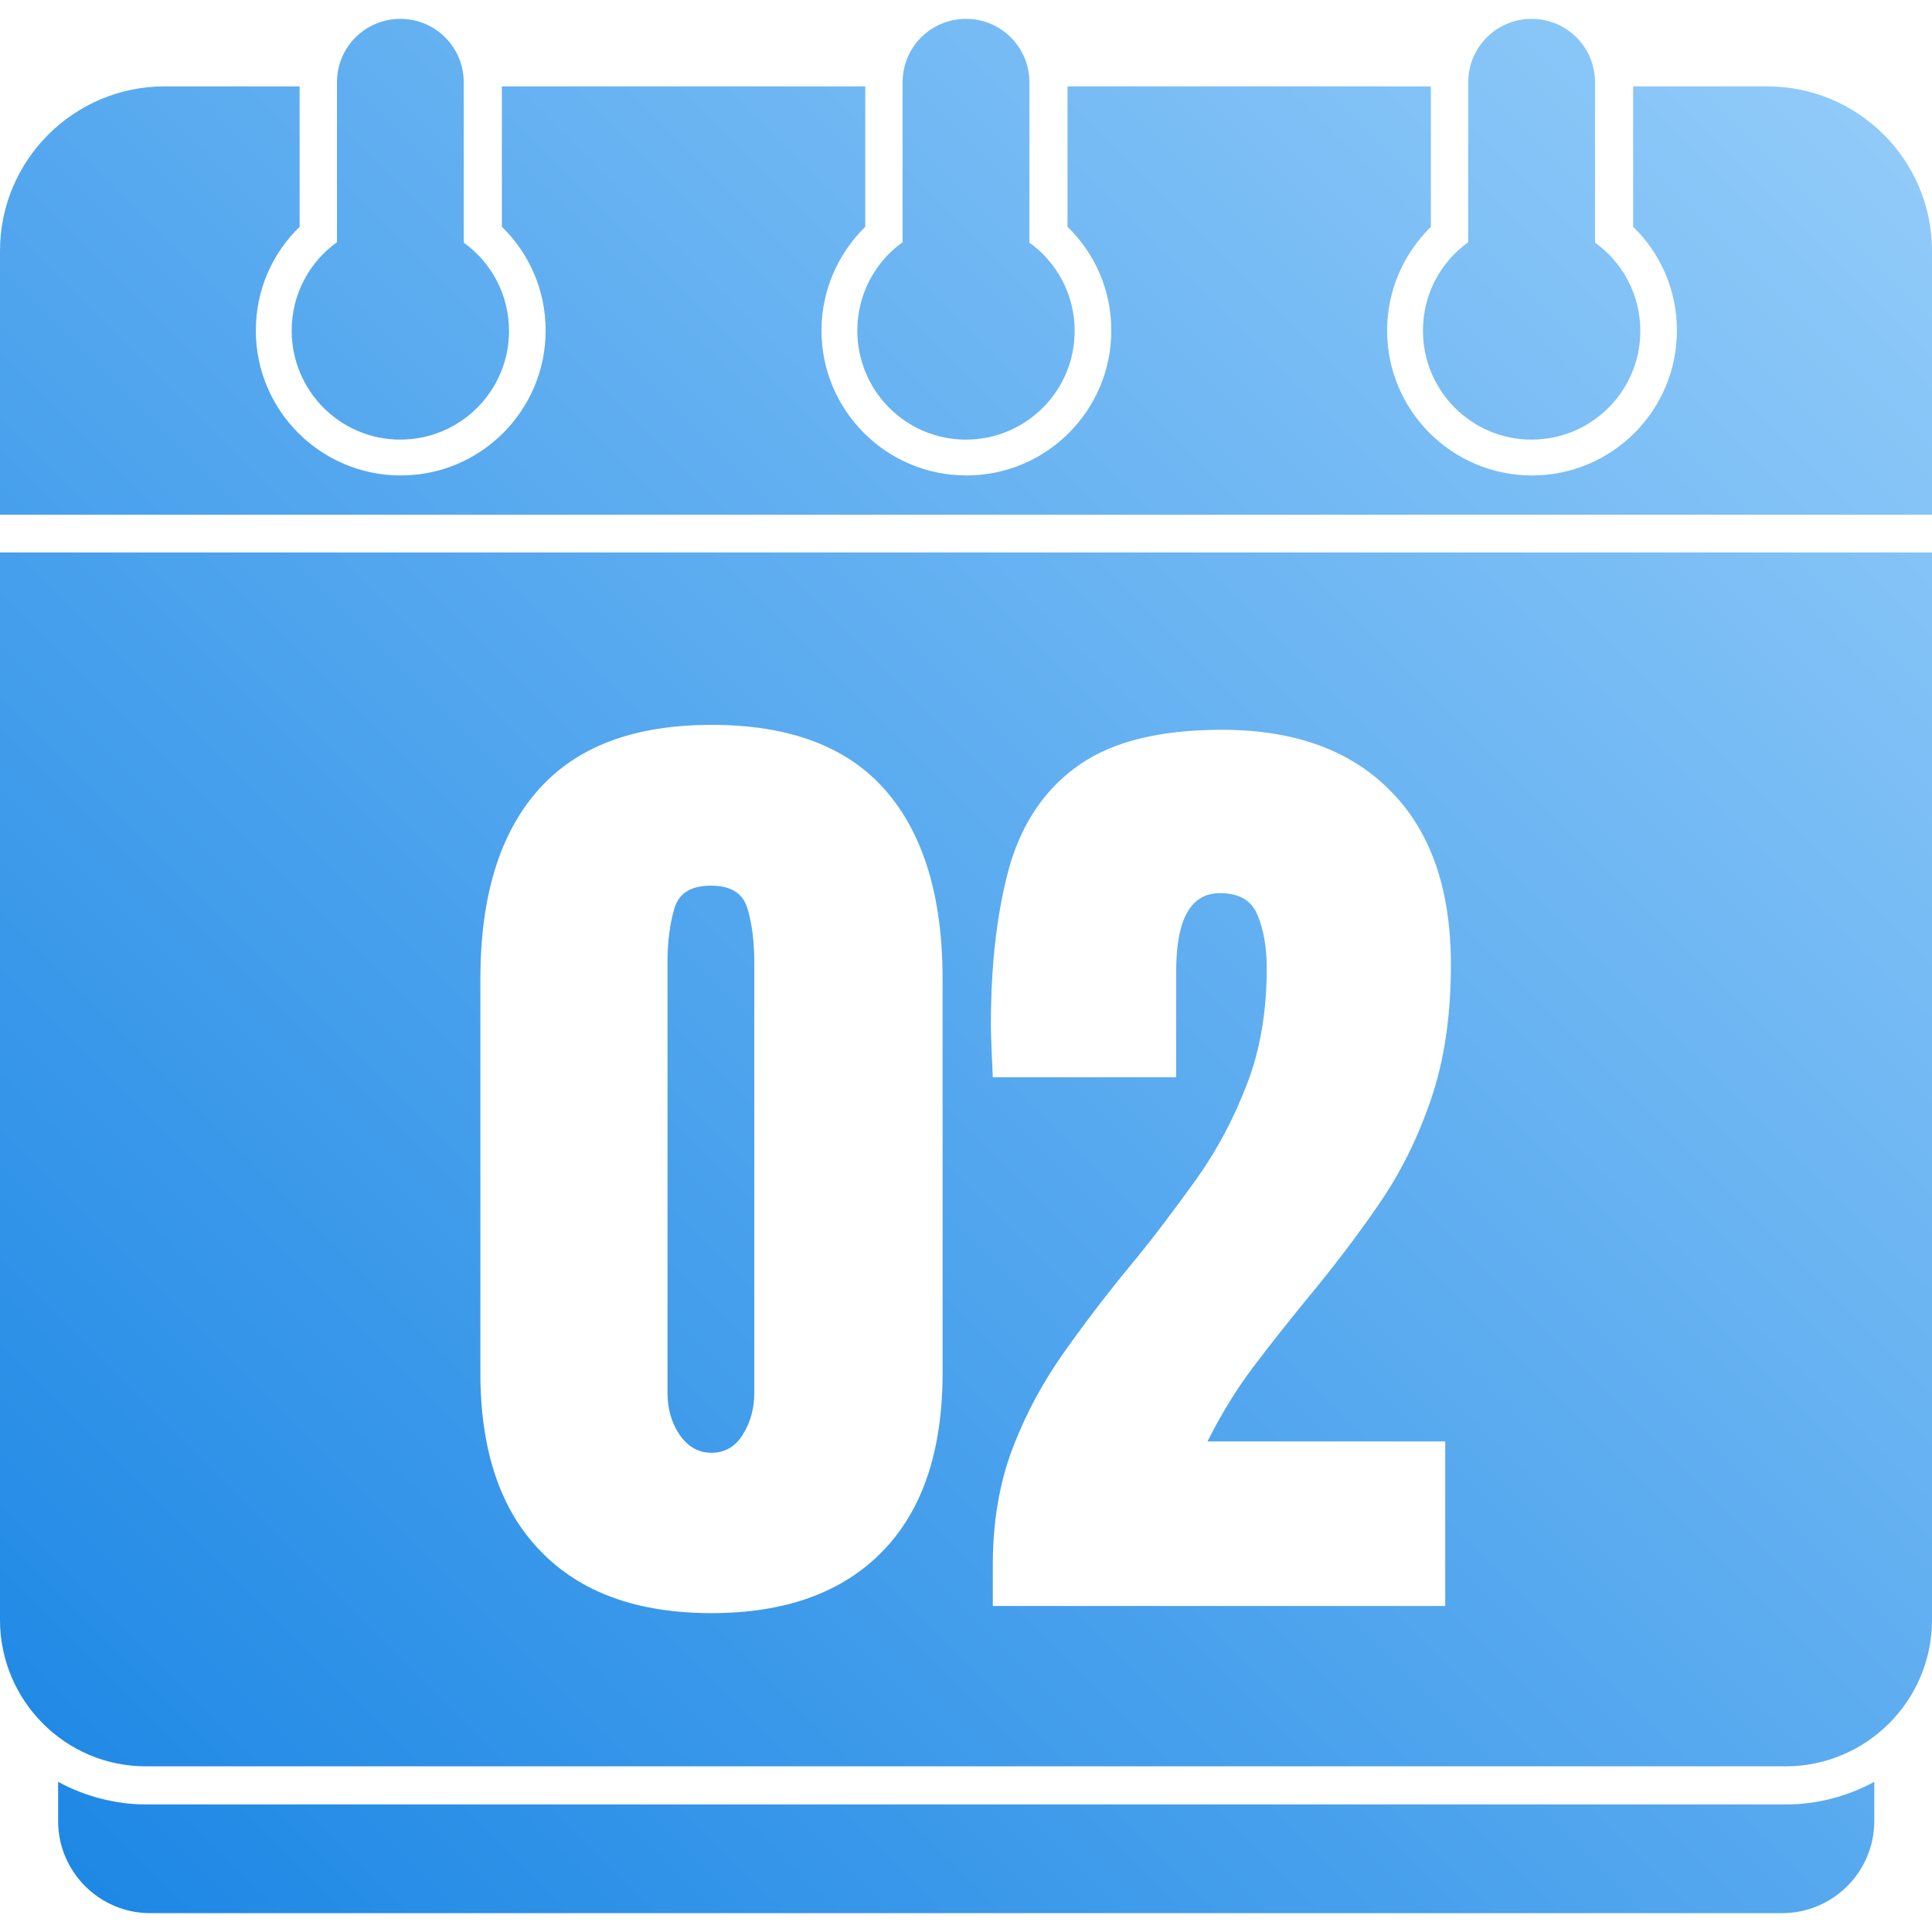 <?xml version="1.0" encoding="UTF-8"?>
<svg xmlns="http://www.w3.org/2000/svg" xmlns:xlink="http://www.w3.org/1999/xlink" width="250px" height="250px" viewBox="0 0 250 250" version="1.1">
<defs>
<linearGradient id="linear0" gradientUnits="userSpaceOnUse" x1="20.788" y1="15.908" x2="491.212" y2="486.333" gradientTransform="matrix(0.488,0,0,-0.488,0,250.977)">
<stop offset="0" style="stop-color:rgb(11.765%,53.333%,89.804%);stop-opacity:1;"/>
<stop offset="1" style="stop-color:rgb(56.471%,79.216%,97.647%);stop-opacity:1;"/>
</linearGradient>
</defs>
<g id="surface1">
<path style=" stroke:none;fill-rule:nonzero;fill:url(#linear0);" d="M 231.055 233.496 C 235.203 233.496 239.109 232.422 242.531 230.566 L 242.531 235.645 C 242.531 242.234 237.156 247.559 230.617 247.559 L 19.434 247.559 C 12.844 247.559 7.52 242.188 7.52 235.645 L 7.52 230.566 C 10.938 232.422 14.844 233.496 18.996 233.496 Z M 198.195 56.883 C 205.957 56.883 212.258 50.586 212.258 42.82 C 212.258 38.137 209.961 33.938 206.398 31.398 L 206.398 10.645 C 206.398 6.105 202.734 2.441 198.195 2.441 C 193.652 2.441 189.988 6.105 189.988 10.645 L 189.988 31.348 C 186.426 33.887 184.129 38.086 184.129 42.773 C 184.129 50.586 190.43 56.887 198.195 56.887 Z M 125 56.883 C 132.766 56.883 139.062 50.586 139.062 42.82 C 139.062 38.137 136.766 33.938 133.203 31.398 L 133.203 10.645 C 133.203 6.105 129.539 2.441 125 2.441 C 120.457 2.441 116.797 6.105 116.797 10.645 L 116.797 31.348 C 113.23 33.887 110.938 38.086 110.938 42.773 C 110.938 50.586 117.234 56.887 125 56.887 Z M 51.805 56.883 C 59.57 56.883 65.867 50.586 65.867 42.82 C 65.867 38.137 63.574 33.938 60.008 31.398 L 60.008 10.645 C 60.008 6.105 56.348 2.441 51.805 2.441 C 47.266 2.441 43.602 6.105 43.602 10.645 L 43.602 31.348 C 40.039 33.887 37.742 38.086 37.742 42.773 C 37.742 50.586 44.043 56.887 51.805 56.887 Z M 92.039 187.988 C 93.797 187.988 95.164 187.207 96.141 185.594 C 97.117 184.035 97.605 182.227 97.605 180.273 L 97.605 124.512 C 97.605 121.875 97.312 119.531 96.727 117.578 C 96.141 115.578 94.578 114.602 91.992 114.602 C 89.406 114.602 87.84 115.578 87.258 117.578 C 86.672 119.582 86.375 121.875 86.375 124.512 L 86.375 180.273 C 86.375 182.227 86.863 184.035 87.891 185.594 C 88.965 187.156 90.332 187.988 92.039 187.988 Z M 228.711 11.18 L 211.328 11.18 L 211.328 29.344 C 214.844 32.762 216.992 37.5 216.992 42.773 C 216.992 53.125 208.594 61.523 198.242 61.523 C 187.891 61.523 179.492 53.125 179.492 42.773 C 179.492 37.5 181.688 32.762 185.156 29.344 L 185.156 11.18 L 138.137 11.18 L 138.137 29.344 C 141.648 32.762 143.801 37.5 143.801 42.773 C 143.801 53.125 135.402 61.523 125.051 61.523 C 114.699 61.523 106.301 53.125 106.301 42.773 C 106.301 37.5 108.496 32.762 111.965 29.344 L 111.965 11.18 L 64.941 11.18 L 64.941 29.344 C 68.457 32.762 70.605 37.5 70.605 42.773 C 70.605 53.125 62.207 61.523 51.855 61.523 C 41.504 61.523 33.105 53.125 33.105 42.773 C 33.105 37.5 35.254 32.762 38.77 29.344 L 38.77 11.18 L 21.289 11.18 C 9.57 11.18 0 20.703 0 32.469 L 0 66.602 L 250 66.602 L 250 32.469 C 250 20.703 240.43 11.18 228.711 11.18 Z M 0 71.484 L 250 71.484 L 250 209.617 C 250 220.066 241.504 228.562 231.055 228.562 L 18.945 228.562 C 8.496 228.613 0 220.07 0 209.617 Z M 128.223 132.469 C 128.223 133.641 128.273 134.812 128.32 136.082 C 128.371 137.305 128.418 138.426 128.469 139.402 L 152.199 139.402 L 152.199 125.633 C 152.199 118.895 154.102 115.574 157.863 115.574 C 160.352 115.574 161.965 116.504 162.746 118.457 C 163.527 120.359 163.918 122.656 163.918 125.293 C 163.918 130.812 163.086 135.789 161.379 140.234 C 159.668 144.68 157.52 148.781 154.836 152.539 C 152.148 156.297 149.367 160.008 146.387 163.621 C 143.359 167.285 140.48 171.043 137.746 174.902 C 135.012 178.758 132.766 182.859 131.055 187.352 C 129.348 191.797 128.469 196.875 128.469 202.441 L 128.469 207.812 L 187.012 207.812 L 187.012 186.523 L 156.25 186.523 C 157.961 183.105 159.914 179.883 162.16 176.902 C 164.406 173.926 166.75 170.996 169.094 168.113 C 172.461 164.062 175.586 159.961 178.371 155.906 C 181.203 151.805 183.449 147.312 185.156 142.285 C 186.867 137.305 187.746 131.492 187.746 124.852 C 187.746 115.086 185.156 107.617 179.934 102.344 C 174.758 97.07 167.48 94.434 158.105 94.434 C 150.246 94.434 144.141 95.898 139.797 98.875 C 135.449 101.855 132.422 106.152 130.715 111.816 C 129.102 117.48 128.223 124.367 128.223 132.469 Z M 62.16 177.637 C 62.16 187.695 64.746 195.41 69.969 200.73 C 75.148 206.102 82.52 208.738 92.09 208.738 C 101.66 208.738 109.031 206.055 114.211 200.73 C 119.387 195.41 121.973 187.695 121.973 177.637 L 121.973 126.707 C 121.973 116.113 119.531 107.957 114.602 102.293 C 109.668 96.629 102.199 93.797 92.09 93.797 C 81.984 93.797 74.562 96.629 69.582 102.293 C 64.602 107.957 62.16 116.113 62.16 126.707 Z M 62.16 177.637 "/>
</g>
</svg>
